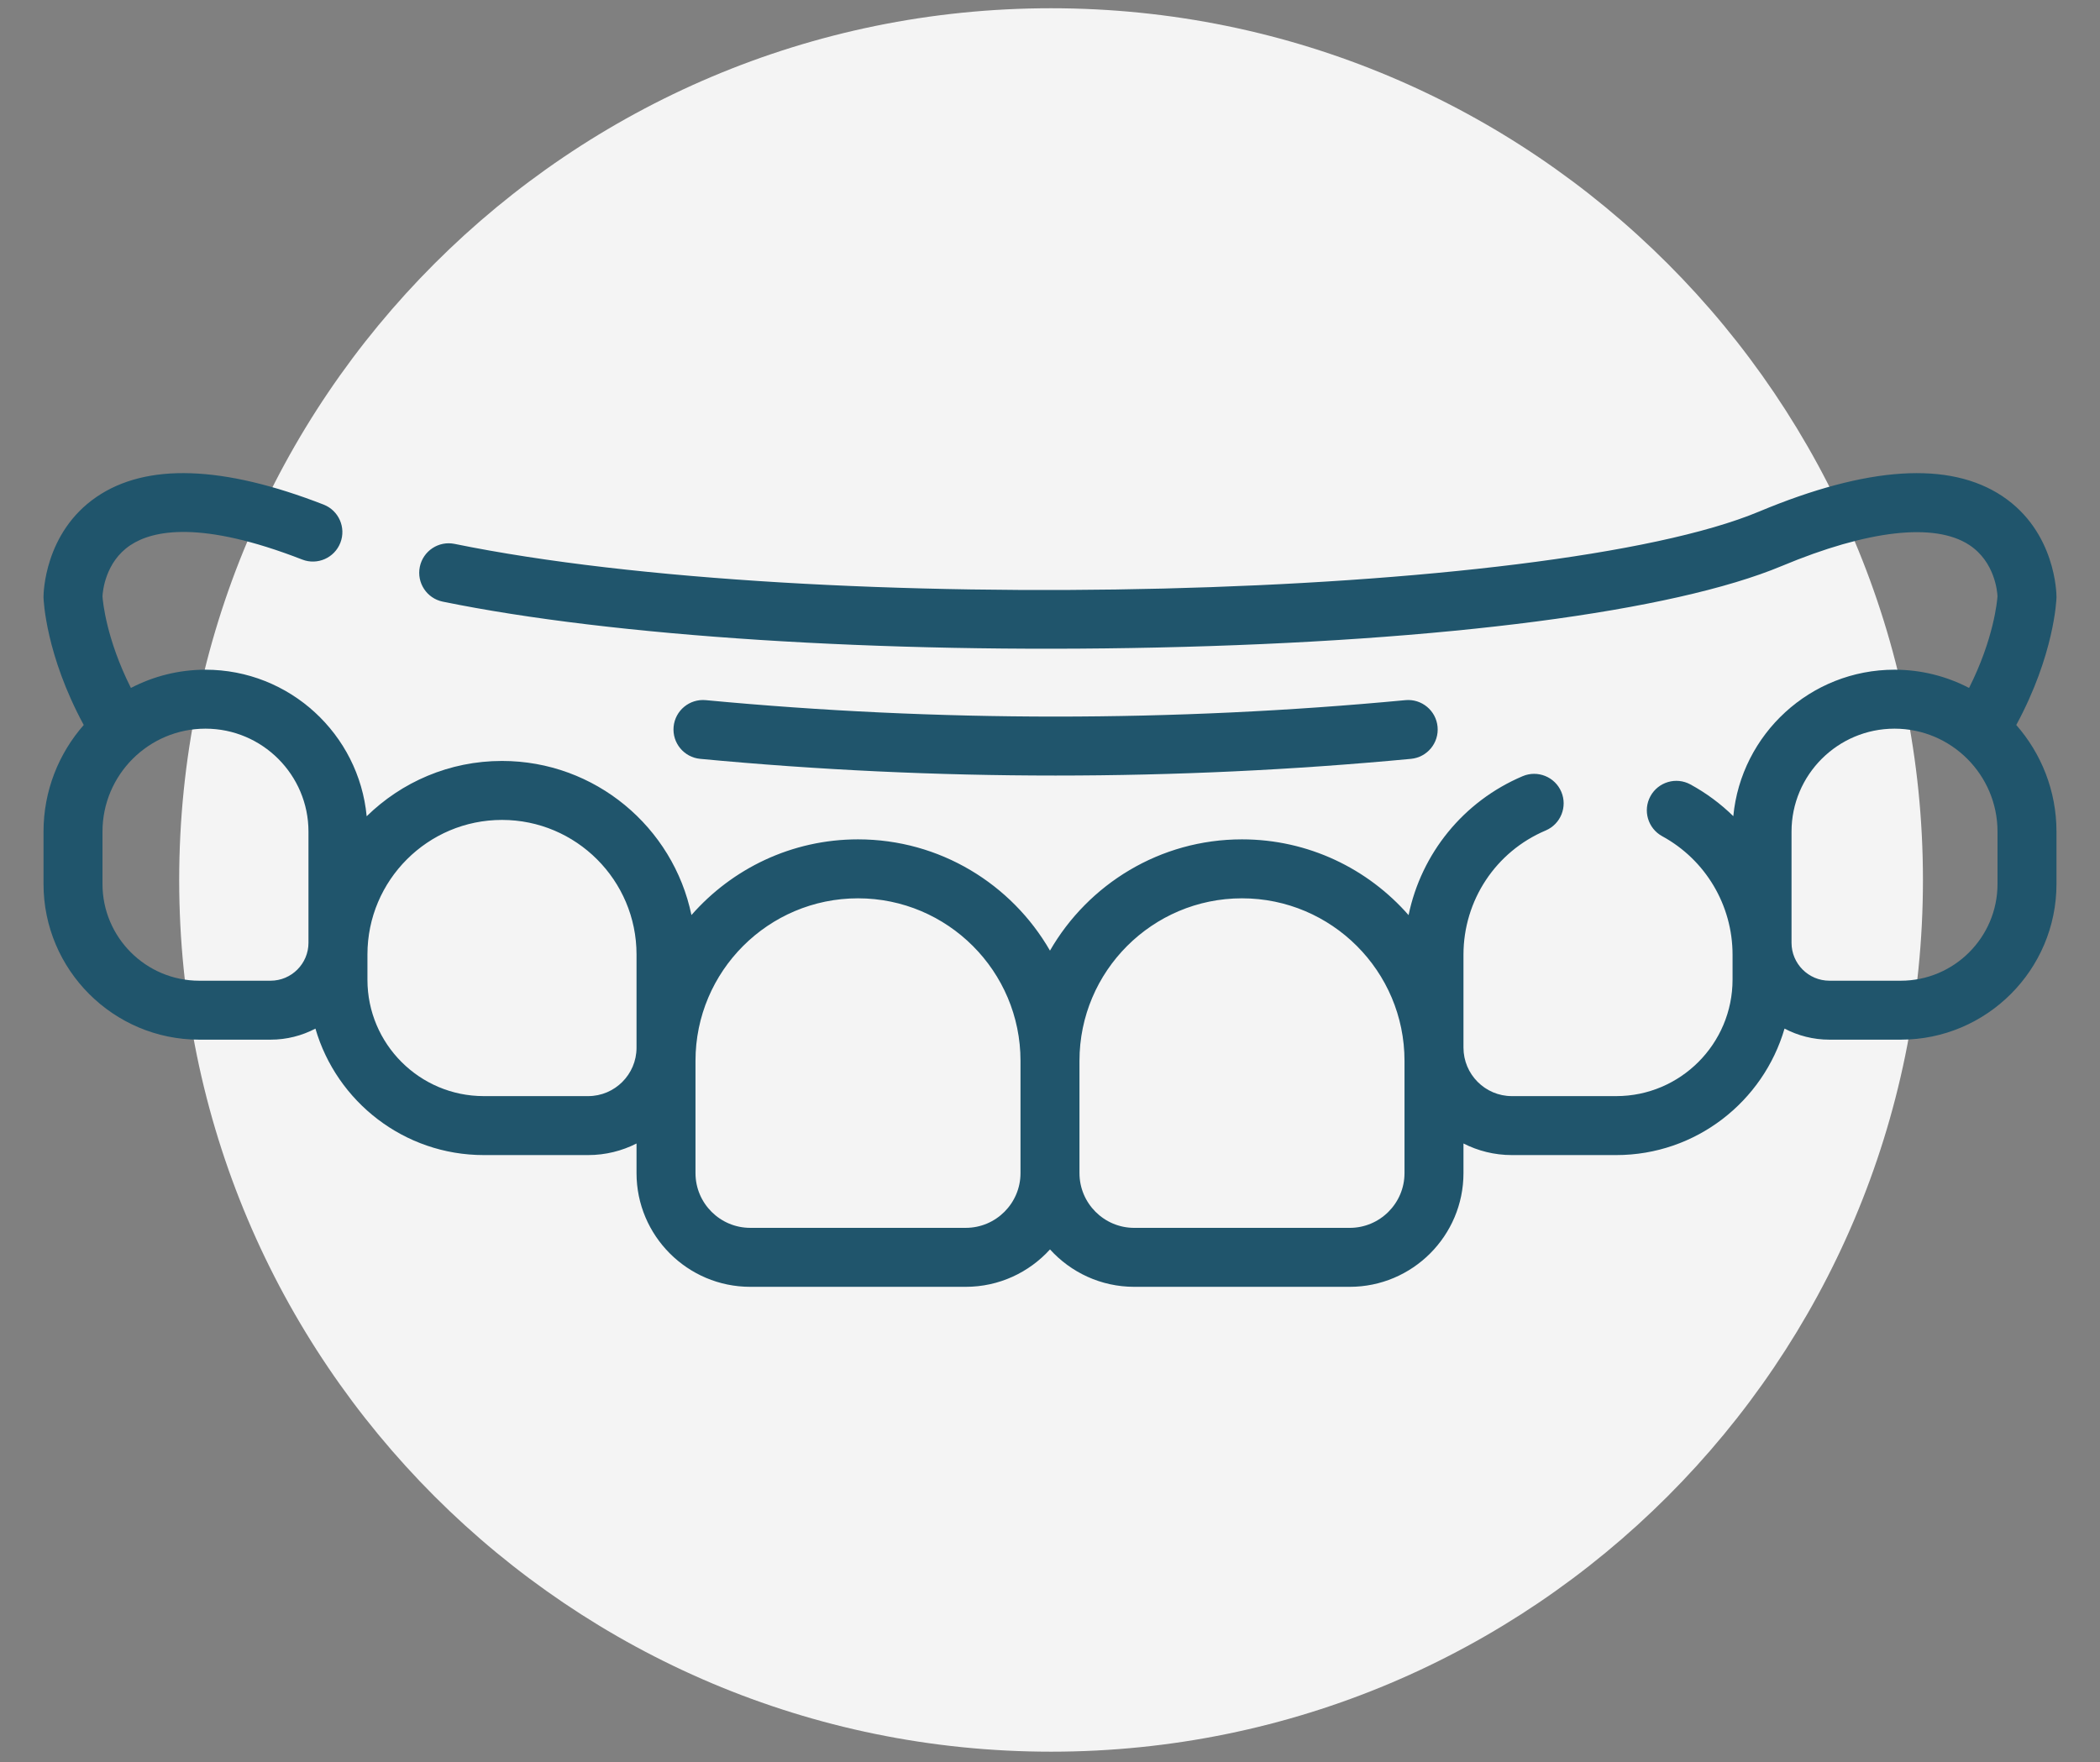 <?xml version="1.0" encoding="UTF-8"?>
<svg xmlns="http://www.w3.org/2000/svg" width="112" height="94" viewBox="0 0 112 94" fill="none">
  <rect x="0" y="0" width="112" height="94" fill="#808080" stroke="none"/>
  <g clip-path="url(#clip0_782_1286)">
    <path d="M56.057 93.44C81.738 93.44 102.557 72.622 102.557 46.94C102.557 21.259 81.738 0.44 56.057 0.44C30.376 0.44 9.557 21.259 9.557 46.94C9.557 72.622 30.376 93.44 56.057 93.44Z" fill="#F4F4F4"></path>
    <path d="M109.679 31.875C109.679 31.86 109.679 31.844 109.679 31.829C109.679 31.688 109.647 28.367 106.788 26.464C103.973 24.59 99.61 24.867 93.82 27.288C82.566 31.994 43.552 32.961 24.246 29.013C23.394 28.838 22.564 29.387 22.39 30.238C22.216 31.089 22.764 31.92 23.615 32.094C32.69 33.95 46.931 34.865 61.711 34.541C77.083 34.203 89.228 32.618 95.033 30.19C99.633 28.267 103.179 27.867 105.017 29.064C106.4 29.965 106.523 31.582 106.533 31.805C106.514 32.076 106.336 34.072 105.017 36.697C103.826 36.077 102.474 35.724 101.041 35.724C96.556 35.724 92.86 39.16 92.443 43.537C91.772 42.879 91.005 42.307 90.156 41.844C89.394 41.429 88.439 41.71 88.023 42.472C87.607 43.235 87.888 44.19 88.651 44.606C90.965 45.868 92.403 48.289 92.403 50.926V52.255C92.403 55.682 89.62 58.47 86.2 58.47H80.632C79.209 58.47 78.052 57.309 78.052 55.883V50.926C78.052 48.029 79.772 45.429 82.435 44.301C83.235 43.962 83.609 43.039 83.27 42.239C82.931 41.439 82.008 41.065 81.208 41.404C78.042 42.746 75.803 45.535 75.124 48.815C72.957 46.34 69.778 44.774 66.239 44.774C61.865 44.774 58.041 47.166 55.999 50.709C53.958 47.166 50.134 44.774 45.76 44.774C42.221 44.774 39.044 46.34 36.877 48.812C35.904 44.125 31.743 40.591 26.772 40.591C23.965 40.591 21.419 41.718 19.556 43.542C19.142 39.162 15.445 35.724 10.958 35.724C9.525 35.724 8.173 36.077 6.982 36.697C5.661 34.069 5.484 32.073 5.466 31.812C5.478 31.558 5.608 29.983 6.948 29.086C8.158 28.277 10.731 27.752 16.118 29.848C16.927 30.163 17.838 29.762 18.153 28.952C18.468 28.143 18.067 27.231 17.258 26.916C11.883 24.825 7.807 24.687 5.145 26.509C2.353 28.419 2.321 31.691 2.321 31.829C2.321 31.844 2.321 31.86 2.321 31.875C2.325 32.004 2.435 34.921 4.466 38.673C3.132 40.194 2.321 42.185 2.321 44.362V47.155C2.321 51.734 6.046 55.459 10.625 55.459H14.429C15.293 55.459 16.107 55.245 16.823 54.869C17.953 58.761 21.548 61.615 25.8 61.615H31.368C32.296 61.615 33.172 61.392 33.948 60.998V62.577C33.948 65.922 36.669 68.643 40.014 68.643H51.507C53.286 68.643 54.889 67.872 56 66.647C57.11 67.872 58.713 68.643 60.493 68.643H71.986C75.331 68.643 78.052 65.921 78.052 62.577V60.997C78.828 61.391 79.704 61.615 80.632 61.615H86.2C90.449 61.615 94.042 58.761 95.175 54.868C95.891 55.245 96.707 55.459 97.571 55.459H101.375C105.954 55.459 109.679 51.734 109.679 47.155V44.362C109.679 42.185 108.868 40.194 107.534 38.673C109.564 34.921 109.675 32.003 109.679 31.875ZM14.429 52.314H10.625C7.78 52.314 5.466 49.999 5.466 47.155V44.362C5.466 41.333 7.93 38.869 10.959 38.869C13.988 38.869 16.452 41.334 16.452 44.362V50.291C16.452 51.407 15.544 52.314 14.429 52.314ZM31.368 58.47H25.8C22.38 58.47 19.597 55.687 19.597 52.266V50.913C19.597 46.956 22.816 43.737 26.773 43.737C30.729 43.737 33.948 46.956 33.948 50.913V55.889C33.948 57.312 32.79 58.47 31.368 58.47ZM51.507 65.497H40.014C38.403 65.497 37.093 64.187 37.093 62.577V56.587C37.093 51.807 40.981 47.919 45.76 47.919C50.539 47.919 54.427 51.807 54.427 56.587V62.577C54.427 64.187 53.117 65.497 51.507 65.497ZM74.907 62.577C74.907 64.187 73.597 65.498 71.986 65.498H60.493C58.883 65.498 57.572 64.188 57.572 62.577V56.587C57.572 51.807 61.461 47.919 66.24 47.919C71.019 47.919 74.907 51.808 74.907 56.587V62.577ZM106.534 47.155C106.534 49.999 104.22 52.314 101.375 52.314H97.571C96.455 52.314 95.548 51.407 95.548 50.291V44.362C95.548 41.333 98.012 38.869 101.041 38.869C104.07 38.869 106.534 41.333 106.534 44.362V47.155Z" fill="#20556C"></path>
    <path d="M56.298 41.37C62.631 41.37 68.964 41.074 75.252 40.479C76.117 40.398 76.752 39.63 76.67 38.766C76.589 37.901 75.819 37.267 74.957 37.348C62.576 38.517 50.021 38.517 37.64 37.348C36.776 37.267 36.008 37.901 35.926 38.766C35.845 39.631 36.48 40.398 37.344 40.479C43.633 41.074 49.965 41.37 56.298 41.37Z" fill="#20556C"></path>
  </g>
  <defs>
    <clipPath id="clip0_782_1286">
      <rect width="110.598" height="93" fill="white" transform="translate(0.701 0.44)"></rect>
    </clipPath>
  </defs>
</svg>
